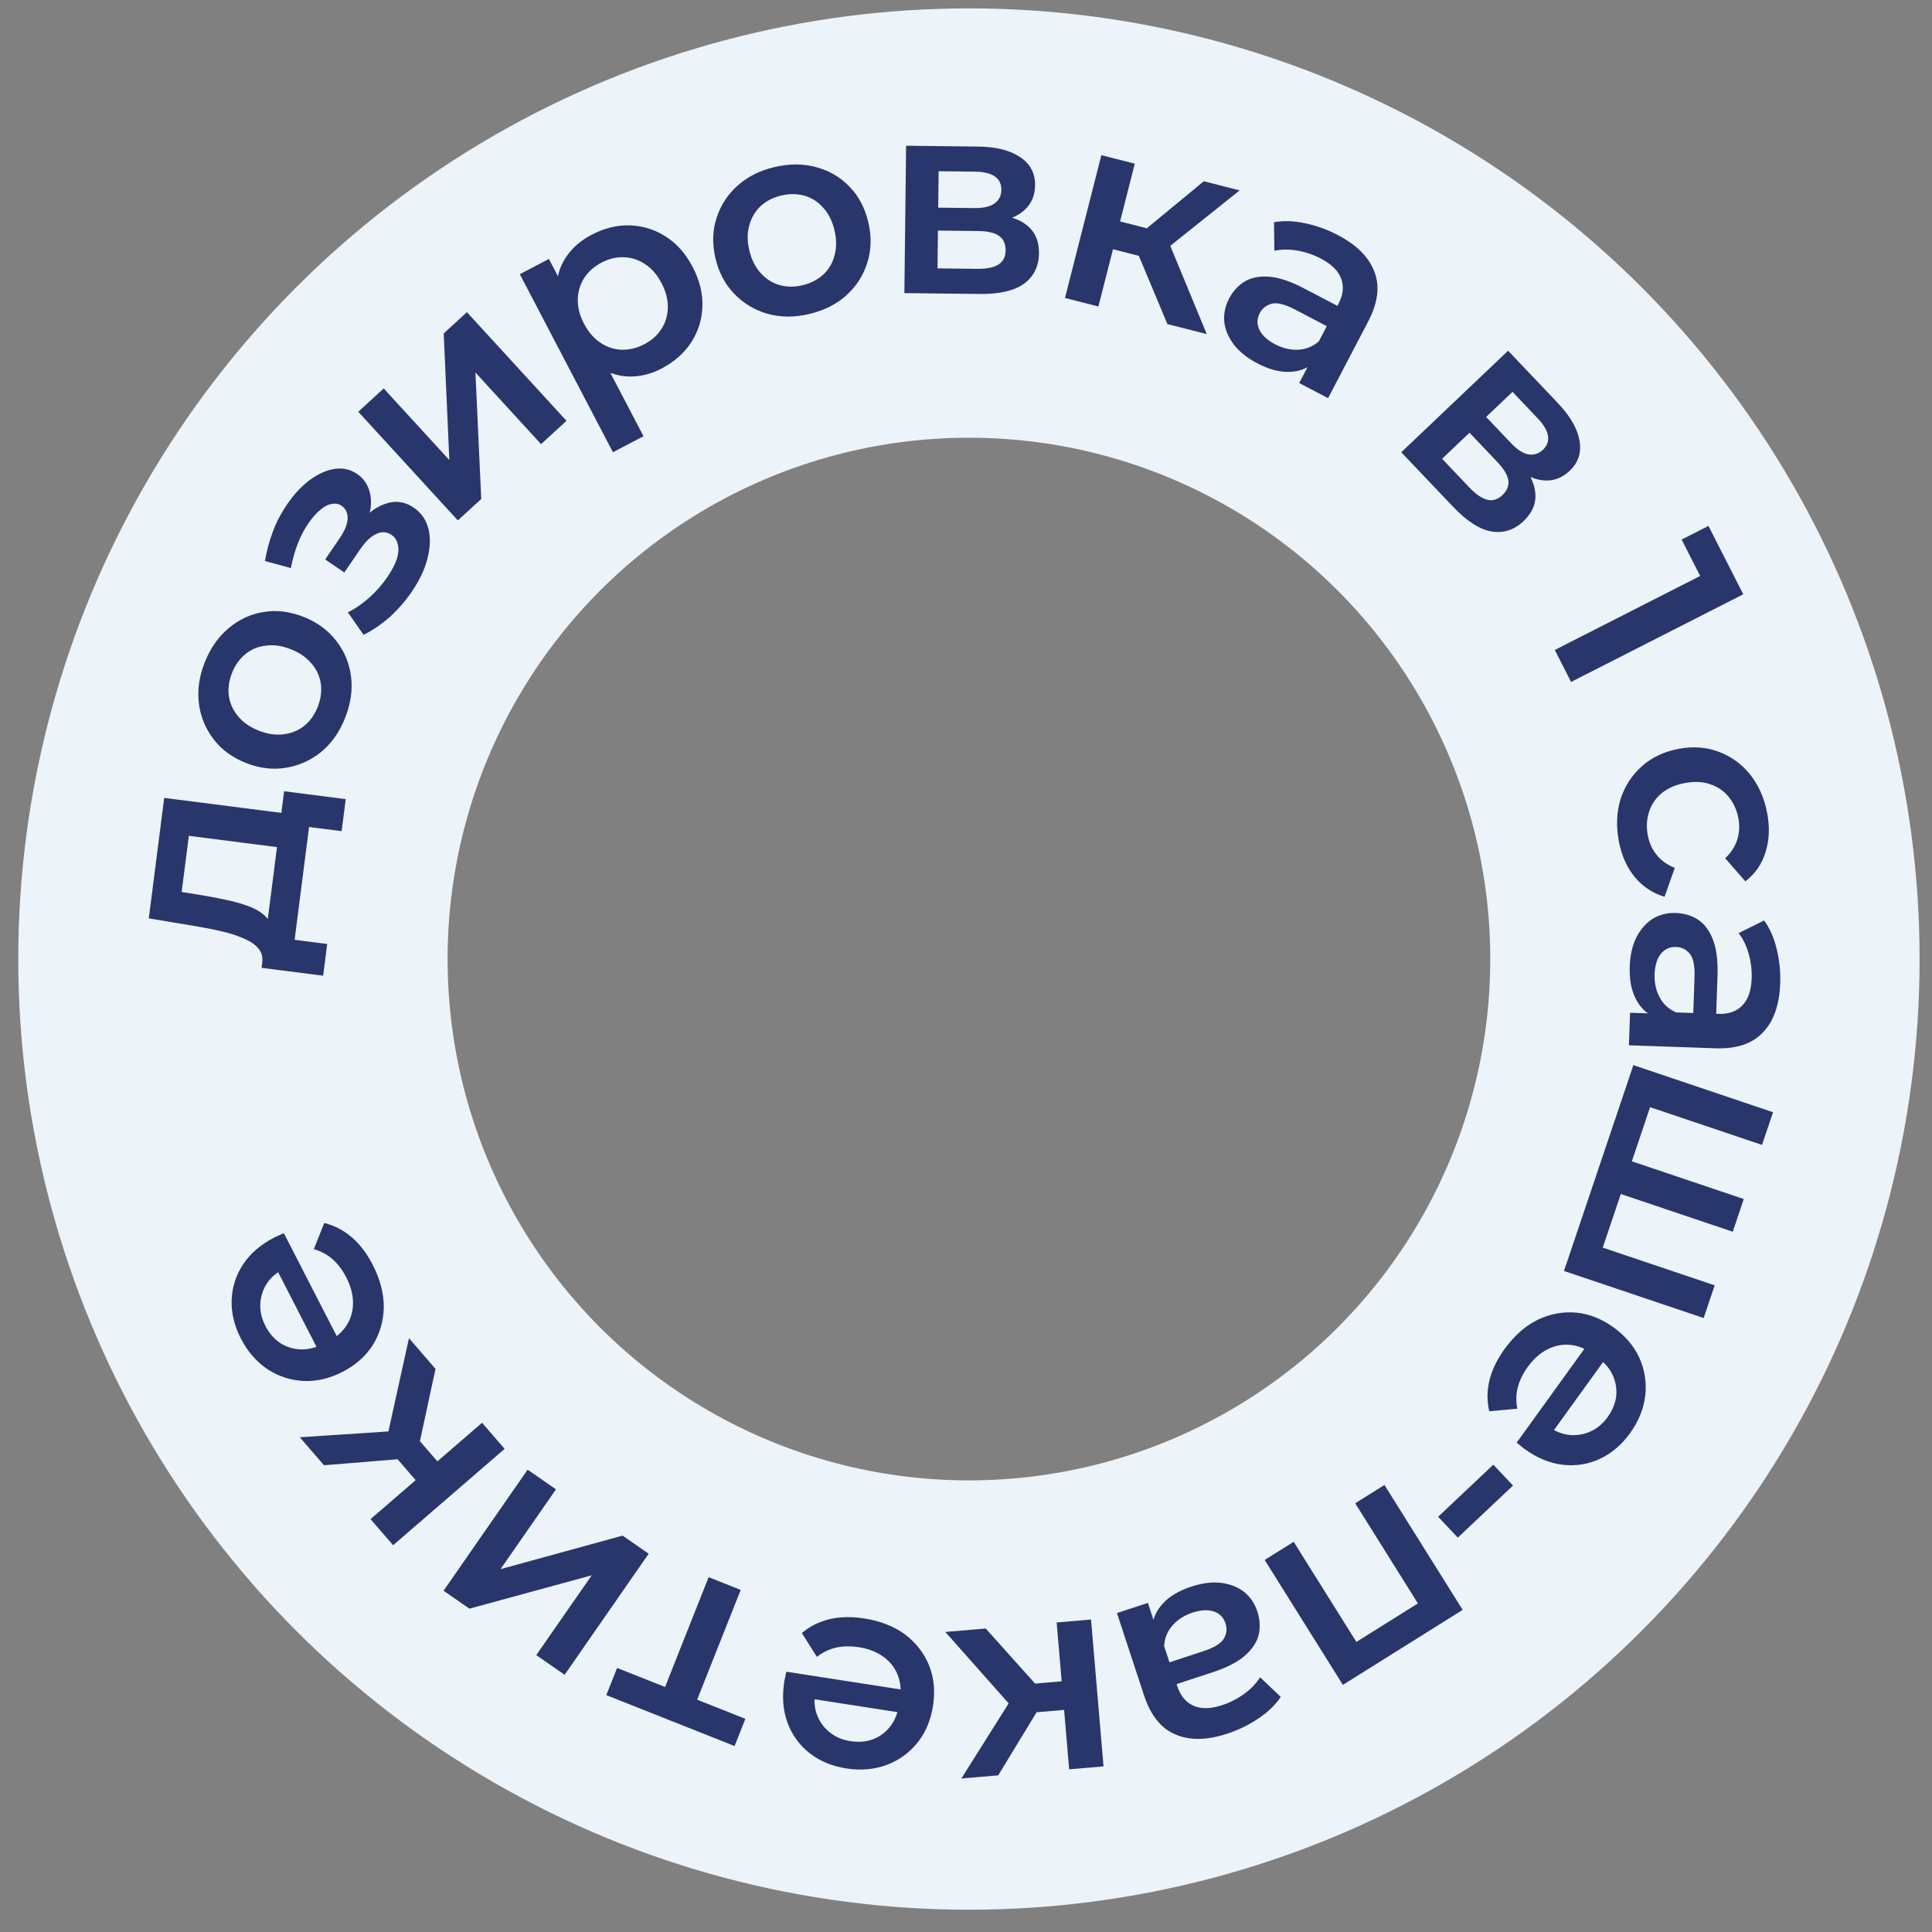 <svg width="126" height="126" viewBox="0 0 126 126" fill="none" xmlns="http://www.w3.org/2000/svg">
<rect x="0" y="0" width="126" height="126" fill="#808080" stroke="none"/>
<circle cx="63.191" cy="62.547" r="48" stroke="#ECF3F9" stroke-width="28"/>
<path d="M18.922 55.356L12.316 54.511L11.848 58.171L13.376 58.421C13.921 58.515 14.446 58.618 14.952 58.732C15.445 58.843 15.9 58.98 16.315 59.142C16.718 59.302 17.043 59.501 17.291 59.738C17.539 59.976 17.683 60.266 17.724 60.61L17.101 62.781C17.147 62.424 17.07 62.124 16.872 61.88C16.663 61.624 16.363 61.41 15.974 61.239C15.574 61.055 15.116 60.9 14.6 60.773C14.072 60.645 13.524 60.533 12.955 60.436L9.704 59.893L10.708 52.037L19.207 53.124L18.922 55.356ZM21.075 63.634L17.058 63.12L18.53 51.604L22.548 52.117L22.281 54.206L20.156 53.935L19.215 61.291L21.34 61.563L21.075 63.634Z" fill="#29366B"/>
<path d="M22.506 46.824C22.143 47.739 21.625 48.476 20.951 49.035C20.267 49.589 19.497 49.936 18.641 50.074C17.786 50.212 16.918 50.107 16.037 49.757C15.144 49.403 14.44 48.885 13.923 48.202C13.395 47.515 13.078 46.737 12.971 45.868C12.864 44.999 12.991 44.108 13.354 43.193C13.722 42.267 14.242 41.525 14.916 40.966C15.594 40.396 16.353 40.045 17.192 39.913C18.036 39.771 18.91 39.879 19.814 40.237C20.695 40.587 21.399 41.105 21.927 41.792C22.459 42.468 22.782 43.248 22.896 44.132C23.004 45.001 22.873 45.898 22.506 46.824ZM20.716 46.114C20.919 45.601 20.989 45.099 20.926 44.609C20.862 44.119 20.662 43.678 20.327 43.287C19.996 42.885 19.546 42.571 18.977 42.345C18.397 42.115 17.855 42.035 17.349 42.106C16.837 42.161 16.389 42.345 16.007 42.658C15.624 42.971 15.334 43.378 15.134 43.88C14.931 44.393 14.861 44.895 14.925 45.385C14.993 45.864 15.192 46.304 15.523 46.707C15.843 47.105 16.293 47.419 16.873 47.649C17.442 47.875 17.985 47.954 18.502 47.888C19.018 47.822 19.466 47.638 19.844 47.336C20.226 47.023 20.517 46.616 20.716 46.114Z" fill="#29366B"/>
<path d="M26.86 38.582C26.447 39.186 25.968 39.738 25.422 40.238C24.874 40.721 24.304 41.108 23.712 41.401L22.685 39.936C23.167 39.699 23.634 39.378 24.084 38.974C24.535 38.57 24.926 38.125 25.258 37.64C25.543 37.224 25.747 36.84 25.87 36.488C25.985 36.13 26.012 35.814 25.951 35.541C25.898 35.257 25.763 35.041 25.545 34.892C25.228 34.675 24.895 34.651 24.547 34.821C24.196 34.973 23.847 35.302 23.502 35.807L22.456 37.337L21.207 36.484L22.152 35.102C22.369 34.785 22.517 34.494 22.597 34.229C22.683 33.953 22.698 33.709 22.64 33.495C22.583 33.282 22.46 33.11 22.272 32.982C22.084 32.853 21.869 32.816 21.629 32.869C21.386 32.906 21.138 33.035 20.886 33.255C20.623 33.468 20.364 33.763 20.106 34.14C19.835 34.536 19.604 34.981 19.412 35.475C19.227 35.958 19.079 36.483 18.969 37.047L17.277 36.588C17.395 35.927 17.556 35.318 17.763 34.761C17.966 34.188 18.225 33.66 18.54 33.178C19.005 32.434 19.519 31.841 20.083 31.398C20.648 30.956 21.21 30.686 21.77 30.589C22.331 30.493 22.839 30.6 23.294 30.912C23.671 31.169 23.931 31.521 24.076 31.969C24.217 32.4 24.233 32.876 24.124 33.398C24.022 33.909 23.794 34.422 23.442 34.937L23.082 34.604C23.684 33.722 24.337 33.151 25.039 32.889C25.731 32.621 26.379 32.693 26.983 33.106C27.469 33.438 27.788 33.896 27.941 34.48C28.084 35.058 28.063 35.705 27.878 36.422C27.7 37.129 27.361 37.849 26.86 38.582Z" fill="#29366B"/>
<path d="M29.859 33.94L23.365 26.853L25.023 25.333L29.304 30.004L28.938 21.745L30.451 20.359L36.945 27.445L35.286 28.966L31.006 24.294L31.385 32.541L29.859 33.94Z" fill="#29366B"/>
<path d="M43.136 24.041C42.444 24.403 41.728 24.574 40.987 24.555C40.257 24.531 39.554 24.289 38.881 23.829C38.212 23.353 37.619 22.62 37.101 21.631C36.578 20.632 36.31 19.73 36.295 18.925C36.291 18.114 36.49 17.408 36.892 16.805C37.289 16.191 37.849 15.695 38.572 15.316C39.412 14.877 40.246 14.671 41.073 14.699C41.91 14.722 42.685 14.96 43.397 15.414C44.118 15.862 44.71 16.527 45.172 17.41C45.634 18.293 45.846 19.164 45.807 20.023C45.775 20.866 45.528 21.638 45.069 22.339C44.62 23.034 43.975 23.602 43.136 24.041ZM39.974 29.493L33.901 17.882L35.799 16.889L36.85 18.899L37.971 21.197L39.315 23.378L41.968 28.45L39.974 29.493ZM42.02 22.451C42.498 22.201 42.868 21.872 43.129 21.465C43.4 21.052 43.542 20.585 43.554 20.064C43.566 19.543 43.43 19.012 43.146 18.47C42.857 17.917 42.498 17.502 42.069 17.225C41.634 16.938 41.17 16.788 40.676 16.776C40.193 16.758 39.712 16.874 39.233 17.124C38.755 17.374 38.38 17.706 38.108 18.119C37.836 18.532 37.695 18.998 37.683 19.519C37.665 20.03 37.801 20.561 38.09 21.114C38.374 21.656 38.733 22.071 39.168 22.358C39.602 22.646 40.067 22.796 40.561 22.808C41.055 22.82 41.541 22.702 42.02 22.451Z" fill="#29366B"/>
<path d="M52.764 20.48C51.806 20.705 50.905 20.701 50.062 20.467C49.215 20.222 48.491 19.788 47.889 19.165C47.287 18.542 46.877 17.769 46.661 16.846C46.441 15.912 46.464 15.037 46.73 14.223C46.992 13.397 47.449 12.692 48.101 12.108C48.752 11.524 49.557 11.119 50.515 10.895C51.485 10.667 52.392 10.67 53.235 10.903C54.091 11.134 54.812 11.557 55.4 12.171C55.999 12.782 56.41 13.561 56.632 14.507C56.849 15.43 56.826 16.304 56.563 17.13C56.313 17.953 55.857 18.664 55.196 19.262C54.544 19.847 53.734 20.253 52.764 20.48ZM52.324 18.605C52.862 18.479 53.313 18.25 53.679 17.918C54.045 17.585 54.292 17.17 54.422 16.671C54.563 16.169 54.564 15.621 54.424 15.025C54.282 14.417 54.037 13.926 53.69 13.552C53.352 13.162 52.946 12.9 52.47 12.765C51.995 12.63 51.494 12.625 50.969 12.748C50.431 12.874 49.98 13.103 49.614 13.435C49.26 13.765 49.012 14.181 48.871 14.682C48.727 15.172 48.726 15.721 48.869 16.328C49.009 16.924 49.253 17.415 49.603 17.802C49.952 18.188 50.359 18.45 50.823 18.588C51.298 18.723 51.798 18.729 52.324 18.605Z" fill="#29366B"/>
<path d="M58.981 19.116L59.093 9.504L63.79 9.559C64.954 9.572 65.864 9.799 66.519 10.239C67.186 10.678 67.514 11.294 67.505 12.086C67.496 12.866 67.177 13.474 66.548 13.911C65.919 14.336 65.089 14.542 64.057 14.53L64.333 13.976C65.497 13.989 66.359 14.215 66.918 14.653C67.489 15.08 67.769 15.701 67.76 16.517C67.75 17.369 67.424 18.032 66.783 18.504C66.142 18.965 65.173 19.188 63.877 19.172L58.981 19.116ZM61.142 17.503L63.716 17.533C64.328 17.54 64.791 17.449 65.105 17.261C65.42 17.06 65.579 16.756 65.584 16.348C65.589 15.916 65.448 15.597 65.163 15.389C64.877 15.182 64.428 15.075 63.816 15.068L61.171 15.037L61.142 17.503ZM61.188 13.543L63.546 13.57C64.122 13.577 64.555 13.48 64.845 13.279C65.148 13.067 65.301 12.769 65.306 12.385C65.31 11.989 65.164 11.693 64.866 11.498C64.58 11.302 64.149 11.201 63.573 11.194L61.215 11.167L61.188 13.543Z" fill="#29366B"/>
<path d="M76.135 21.136L73.906 15.813L75.966 15.167L78.7 21.789L76.135 21.136ZM69.455 19.434L71.828 10.119L74.008 10.675L71.635 19.989L69.455 19.434ZM71.941 16.092L72.403 14.278L75.56 15.082L75.098 16.896L71.941 16.092ZM75.877 16.389L73.899 15.625L78.508 11.821L80.846 12.416L75.877 16.389Z" fill="#29366B"/>
<path d="M84.732 24.982L85.633 23.259L85.713 22.834L87.29 19.82C87.596 19.235 87.656 18.691 87.472 18.189C87.294 17.675 86.849 17.233 86.136 16.86C85.658 16.61 85.145 16.436 84.6 16.341C84.065 16.25 83.568 16.255 83.11 16.354L83.088 14.493C83.728 14.382 84.407 14.405 85.123 14.563C85.856 14.716 86.562 14.97 87.243 15.326C88.477 15.971 89.272 16.767 89.631 17.713C90.005 18.654 89.87 19.741 89.225 20.974L86.614 25.966L84.732 24.982ZM81.994 23.692C81.356 23.358 80.853 22.96 80.486 22.497C80.124 22.023 79.91 21.526 79.845 21.004C79.795 20.477 79.899 19.969 80.154 19.48C80.405 19.001 80.742 18.629 81.165 18.363C81.599 18.103 82.135 17.997 82.773 18.046C83.411 18.096 84.161 18.346 85.022 18.796L87.494 20.089L86.802 21.413L84.473 20.195C83.792 19.839 83.277 19.711 82.926 19.812C82.581 19.903 82.325 20.107 82.158 20.426C81.969 20.788 81.962 21.15 82.138 21.513C82.314 21.876 82.657 22.191 83.168 22.458C83.657 22.713 84.151 22.83 84.651 22.807C85.161 22.789 85.615 22.607 86.013 22.26L85.722 23.631C85.27 24.031 84.721 24.238 84.077 24.253C83.443 24.274 82.749 24.087 81.994 23.692Z" fill="#29366B"/>
<path d="M91.387 29.496L98.354 22.874L101.591 26.279C102.393 27.123 102.864 27.933 103.006 28.709C103.156 29.494 102.943 30.159 102.369 30.704C101.804 31.242 101.145 31.437 100.394 31.291C99.651 31.136 98.924 30.685 98.213 29.937L98.803 29.748C99.605 30.592 100.044 31.367 100.119 32.073C100.212 32.78 99.962 33.414 99.371 33.977C98.753 34.564 98.051 34.792 97.265 34.661C96.488 34.523 95.653 33.984 94.76 33.044L91.387 29.496ZM94.05 29.92L95.823 31.786C96.245 32.229 96.633 32.498 96.987 32.592C97.35 32.678 97.679 32.58 97.975 32.299C98.288 32.001 98.419 31.678 98.368 31.328C98.318 30.979 98.082 30.583 97.66 30.139L95.837 28.221L94.05 29.92ZM96.92 27.192L98.545 28.901C98.942 29.319 99.313 29.561 99.659 29.63C100.023 29.698 100.343 29.6 100.622 29.336C100.909 29.063 101.019 28.752 100.951 28.402C100.892 28.061 100.664 27.682 100.267 27.264L98.643 25.555L96.92 27.192Z" fill="#29366B"/>
<path d="M101.4 42.389L111.827 37.081L111.346 38.477L109.672 35.189L111.421 34.299L113.691 38.759L102.461 44.474L101.4 42.389Z" fill="#29366B"/>
<path d="M105.579 54.875C105.39 53.885 105.428 52.961 105.692 52.105C105.97 51.258 106.433 50.546 107.081 49.971C107.729 49.395 108.518 49.019 109.449 48.841C110.392 48.661 111.265 48.721 112.067 49.02C112.881 49.316 113.567 49.809 114.126 50.496C114.687 51.195 115.062 52.04 115.251 53.03C115.426 53.95 115.392 54.793 115.147 55.56C114.917 56.337 114.477 56.977 113.827 57.48L112.513 55.971C112.907 55.603 113.171 55.192 113.305 54.739C113.44 54.298 113.463 53.842 113.373 53.37C113.27 52.828 113.059 52.361 112.74 51.97C112.421 51.579 112.014 51.302 111.519 51.14C111.035 50.976 110.487 50.952 109.874 51.069C109.261 51.186 108.754 51.411 108.354 51.744C107.965 52.074 107.694 52.48 107.541 52.961C107.389 53.443 107.364 53.954 107.468 54.496C107.558 54.968 107.747 55.384 108.036 55.744C108.326 56.116 108.723 56.401 109.225 56.599L108.558 58.485C107.781 58.254 107.131 57.822 106.607 57.189C106.097 56.566 105.755 55.794 105.579 54.875Z" fill="#29366B"/>
<path d="M106.308 66.049L108.251 66.116L108.669 66.005L112.069 66.123C112.729 66.146 113.245 65.966 113.619 65.582C114.004 65.2 114.211 64.606 114.239 63.803C114.258 63.263 114.192 62.727 114.043 62.193C113.893 61.672 113.674 61.226 113.387 60.856L115.054 60.031C115.432 60.56 115.705 61.182 115.872 61.897C116.051 62.623 116.127 63.37 116.1 64.138C116.052 65.529 115.679 66.591 114.981 67.323C114.295 68.067 113.256 68.416 111.865 68.367L106.234 68.172L106.308 66.049ZM106.287 63.022C106.312 62.303 106.454 61.677 106.713 61.146C106.983 60.615 107.34 60.207 107.782 59.922C108.236 59.65 108.738 59.523 109.29 59.542C109.83 59.561 110.311 59.704 110.734 59.971C111.156 60.25 111.483 60.687 111.715 61.284C111.946 61.88 112.045 62.664 112.011 63.636L111.915 66.424L110.421 66.372L110.513 63.745C110.539 62.978 110.431 62.458 110.189 62.185C109.958 61.913 109.663 61.771 109.303 61.758C108.895 61.744 108.566 61.895 108.315 62.21C108.064 62.526 107.928 62.971 107.908 63.547C107.889 64.099 107.998 64.595 108.235 65.035C108.471 65.488 108.832 65.818 109.317 66.027L107.954 66.358C107.398 66.123 106.974 65.718 106.682 65.143C106.389 64.581 106.258 63.874 106.287 63.022Z" fill="#29366B"/>
<path d="M106.269 76.198L105.913 75.565L113.725 78.198L113.006 80.331L105.194 77.697L105.878 77.358L104.36 81.861L104.015 81.194L111.827 83.827L111.109 85.959L102 82.889L106.525 69.465L115.634 72.536L114.915 74.668L107.103 72.034L107.781 71.712L106.269 76.198Z" fill="#29366B"/>
<path d="M98.122 87.984C98.747 87.118 99.465 86.482 100.276 86.076C101.09 85.687 101.928 85.53 102.791 85.605C103.647 85.691 104.46 86.01 105.229 86.565C106.007 87.127 106.57 87.793 106.918 88.562C107.268 89.347 107.396 90.165 107.301 91.014C107.199 91.873 106.867 92.691 106.305 93.47C105.757 94.229 105.104 94.785 104.345 95.14C103.585 95.495 102.781 95.625 101.932 95.53C101.083 95.435 100.25 95.093 99.433 94.502C99.355 94.446 99.271 94.378 99.18 94.298C99.083 94.228 98.994 94.156 98.914 94.084L103.602 87.589L104.813 88.463L100.82 93.995L100.957 93.006C101.398 93.338 101.858 93.53 102.339 93.582C102.82 93.633 103.281 93.558 103.722 93.358C104.155 93.168 104.53 92.854 104.846 92.416C105.169 91.969 105.356 91.504 105.407 91.023C105.451 90.552 105.369 90.093 105.159 89.645C104.952 89.214 104.615 88.831 104.148 88.493L103.856 88.283C103.389 87.946 102.898 87.754 102.383 87.708C101.869 87.662 101.374 87.764 100.898 88.013C100.423 88.261 100.002 88.639 99.637 89.145C99.321 89.582 99.105 90.026 98.988 90.474C98.871 90.923 98.861 91.389 98.956 91.872L97.126 92.039C96.971 91.393 96.974 90.722 97.136 90.026C97.302 89.346 97.63 88.665 98.122 87.984Z" fill="#29366B"/>
<path d="M97.391 95.522L98.676 96.883L95.075 100.28L93.791 98.919L97.391 95.522Z" fill="#29366B"/>
<path d="M90.291 96.846L95.391 104.993L87.579 109.883L82.479 101.736L84.371 100.552L88.736 107.524L88.016 107.359L92.914 104.293L92.748 105.012L88.383 98.04L90.291 96.846Z" fill="#29366B"/>
<path d="M74.863 104.536L75.47 106.383L75.719 106.737L76.781 109.969C76.987 110.596 77.335 111.019 77.823 111.237C78.316 111.467 78.944 111.456 79.708 111.205C80.221 111.036 80.702 110.79 81.151 110.465C81.589 110.145 81.932 109.786 82.18 109.388L83.529 110.669C83.163 111.206 82.673 111.677 82.061 112.08C81.44 112.499 80.765 112.828 80.036 113.068C78.713 113.502 77.588 113.519 76.66 113.116C75.724 112.729 75.039 111.874 74.605 110.552L72.845 105.2L74.863 104.536ZM77.696 103.472C78.38 103.248 79.016 103.165 79.604 103.224C80.196 103.295 80.702 103.489 81.122 103.805C81.534 104.137 81.826 104.565 81.999 105.09C82.167 105.603 82.199 106.104 82.095 106.593C81.979 107.086 81.681 107.544 81.201 107.967C80.721 108.39 80.02 108.753 79.096 109.057L76.446 109.928L75.979 108.509L78.476 107.688C79.205 107.448 79.656 107.167 79.828 106.845C80.004 106.535 80.036 106.209 79.923 105.867C79.796 105.479 79.541 105.222 79.158 105.095C78.775 104.968 78.311 104.995 77.763 105.175C77.239 105.347 76.811 105.62 76.479 105.995C76.136 106.373 75.95 106.825 75.921 107.353L75.141 106.188C75.17 105.585 75.403 105.047 75.842 104.575C76.269 104.106 76.887 103.739 77.696 103.472Z" fill="#29366B"/>
<path d="M64.285 106.207L68.138 110.504L66.404 111.789L61.649 106.431L64.285 106.207ZM71.155 105.622L71.969 115.2L69.727 115.39L68.913 105.813L71.155 105.622ZM69.903 109.595L70.061 111.46L66.815 111.736L66.657 109.871L69.903 109.595ZM66.087 110.606L68.207 110.678L65.1 115.784L62.697 115.988L66.087 110.606Z" fill="#29366B"/>
<path d="M56.36 105.55C57.416 105.714 58.308 106.065 59.038 106.603C59.755 107.152 60.275 107.828 60.6 108.631C60.913 109.432 60.996 110.301 60.851 111.238C60.703 112.187 60.366 112.991 59.839 113.65C59.298 114.318 58.627 114.803 57.828 115.104C57.016 115.403 56.136 115.479 55.188 115.332C54.263 115.188 53.47 114.859 52.809 114.343C52.148 113.828 51.668 113.17 51.367 112.371C51.066 111.571 50.993 110.673 51.147 109.677C51.162 109.582 51.185 109.476 51.215 109.36C51.233 109.241 51.257 109.129 51.285 109.025L59.2 110.253L58.971 111.73L52.23 110.683L53.173 110.356C53.077 110.9 53.115 111.397 53.288 111.849C53.46 112.301 53.736 112.678 54.114 112.979C54.48 113.279 54.93 113.47 55.464 113.553C56.009 113.638 56.508 113.594 56.96 113.421C57.4 113.247 57.772 112.964 58.075 112.574C58.365 112.194 58.554 111.72 58.642 111.15L58.697 110.795C58.786 110.225 58.733 109.701 58.541 109.222C58.348 108.743 58.033 108.348 57.595 108.037C57.158 107.726 56.631 107.523 56.014 107.427C55.481 107.344 54.987 107.353 54.535 107.452C54.082 107.552 53.662 107.754 53.275 108.058L52.296 106.504C52.8 106.072 53.399 105.77 54.094 105.599C54.775 105.437 55.53 105.421 56.36 105.55Z" fill="#29366B"/>
<path d="M48.307 103.689L45.267 111.352L44.981 110.658L48.611 112.098L47.908 113.872L39.542 110.553L40.246 108.779L43.86 110.213L43.175 110.522L46.216 102.86L48.307 103.689Z" fill="#29366B"/>
<path d="M42.305 101.33L36.823 109.225L34.975 107.942L38.589 102.738L30.613 104.913L28.928 103.743L34.41 95.848L36.258 97.131L32.644 102.335L40.605 100.149L42.305 101.33Z" fill="#29366B"/>
<path d="M28.402 89.275L27.187 94.916L25.129 94.269L26.672 87.273L28.402 89.275ZM32.91 94.491L25.638 100.776L24.166 99.074L31.439 92.788L32.91 94.491ZM28.96 95.811L27.544 97.035L25.413 94.57L26.83 93.346L28.96 95.811ZM25.9 93.317L27.087 95.075L21.13 95.56L19.553 93.735L25.9 93.317Z" fill="#29366B"/>
<path d="M24.308 82.488C24.796 83.438 25.037 84.367 25.03 85.274C25.008 86.175 24.767 86.994 24.308 87.729C23.844 88.453 23.19 89.032 22.347 89.465C21.493 89.903 20.645 90.103 19.802 90.064C18.942 90.02 18.156 89.763 17.442 89.293C16.723 88.812 16.145 88.145 15.706 87.291C15.278 86.458 15.079 85.623 15.107 84.786C15.136 83.948 15.385 83.173 15.855 82.459C16.325 81.746 17.008 81.159 17.904 80.698C17.99 80.654 18.089 80.61 18.201 80.566C18.308 80.511 18.412 80.464 18.513 80.426L22.173 87.551L20.844 88.233L17.727 82.165L18.547 82.736C18.05 82.977 17.67 83.301 17.406 83.706C17.142 84.112 16.999 84.556 16.978 85.039C16.951 85.512 17.06 85.988 17.307 86.469C17.559 86.96 17.888 87.337 18.294 87.601C18.693 87.854 19.14 87.989 19.634 88.005C20.112 88.016 20.607 87.89 21.119 87.627L21.44 87.462C21.952 87.199 22.345 86.849 22.62 86.411C22.894 85.973 23.028 85.486 23.022 84.949C23.017 84.413 22.871 83.867 22.586 83.312C22.339 82.831 22.042 82.438 21.696 82.13C21.349 81.823 20.939 81.602 20.465 81.467L21.147 79.761C21.792 79.915 22.389 80.223 22.936 80.684C23.467 81.139 23.924 81.741 24.308 82.488Z" fill="#29366B"/>
</svg>
